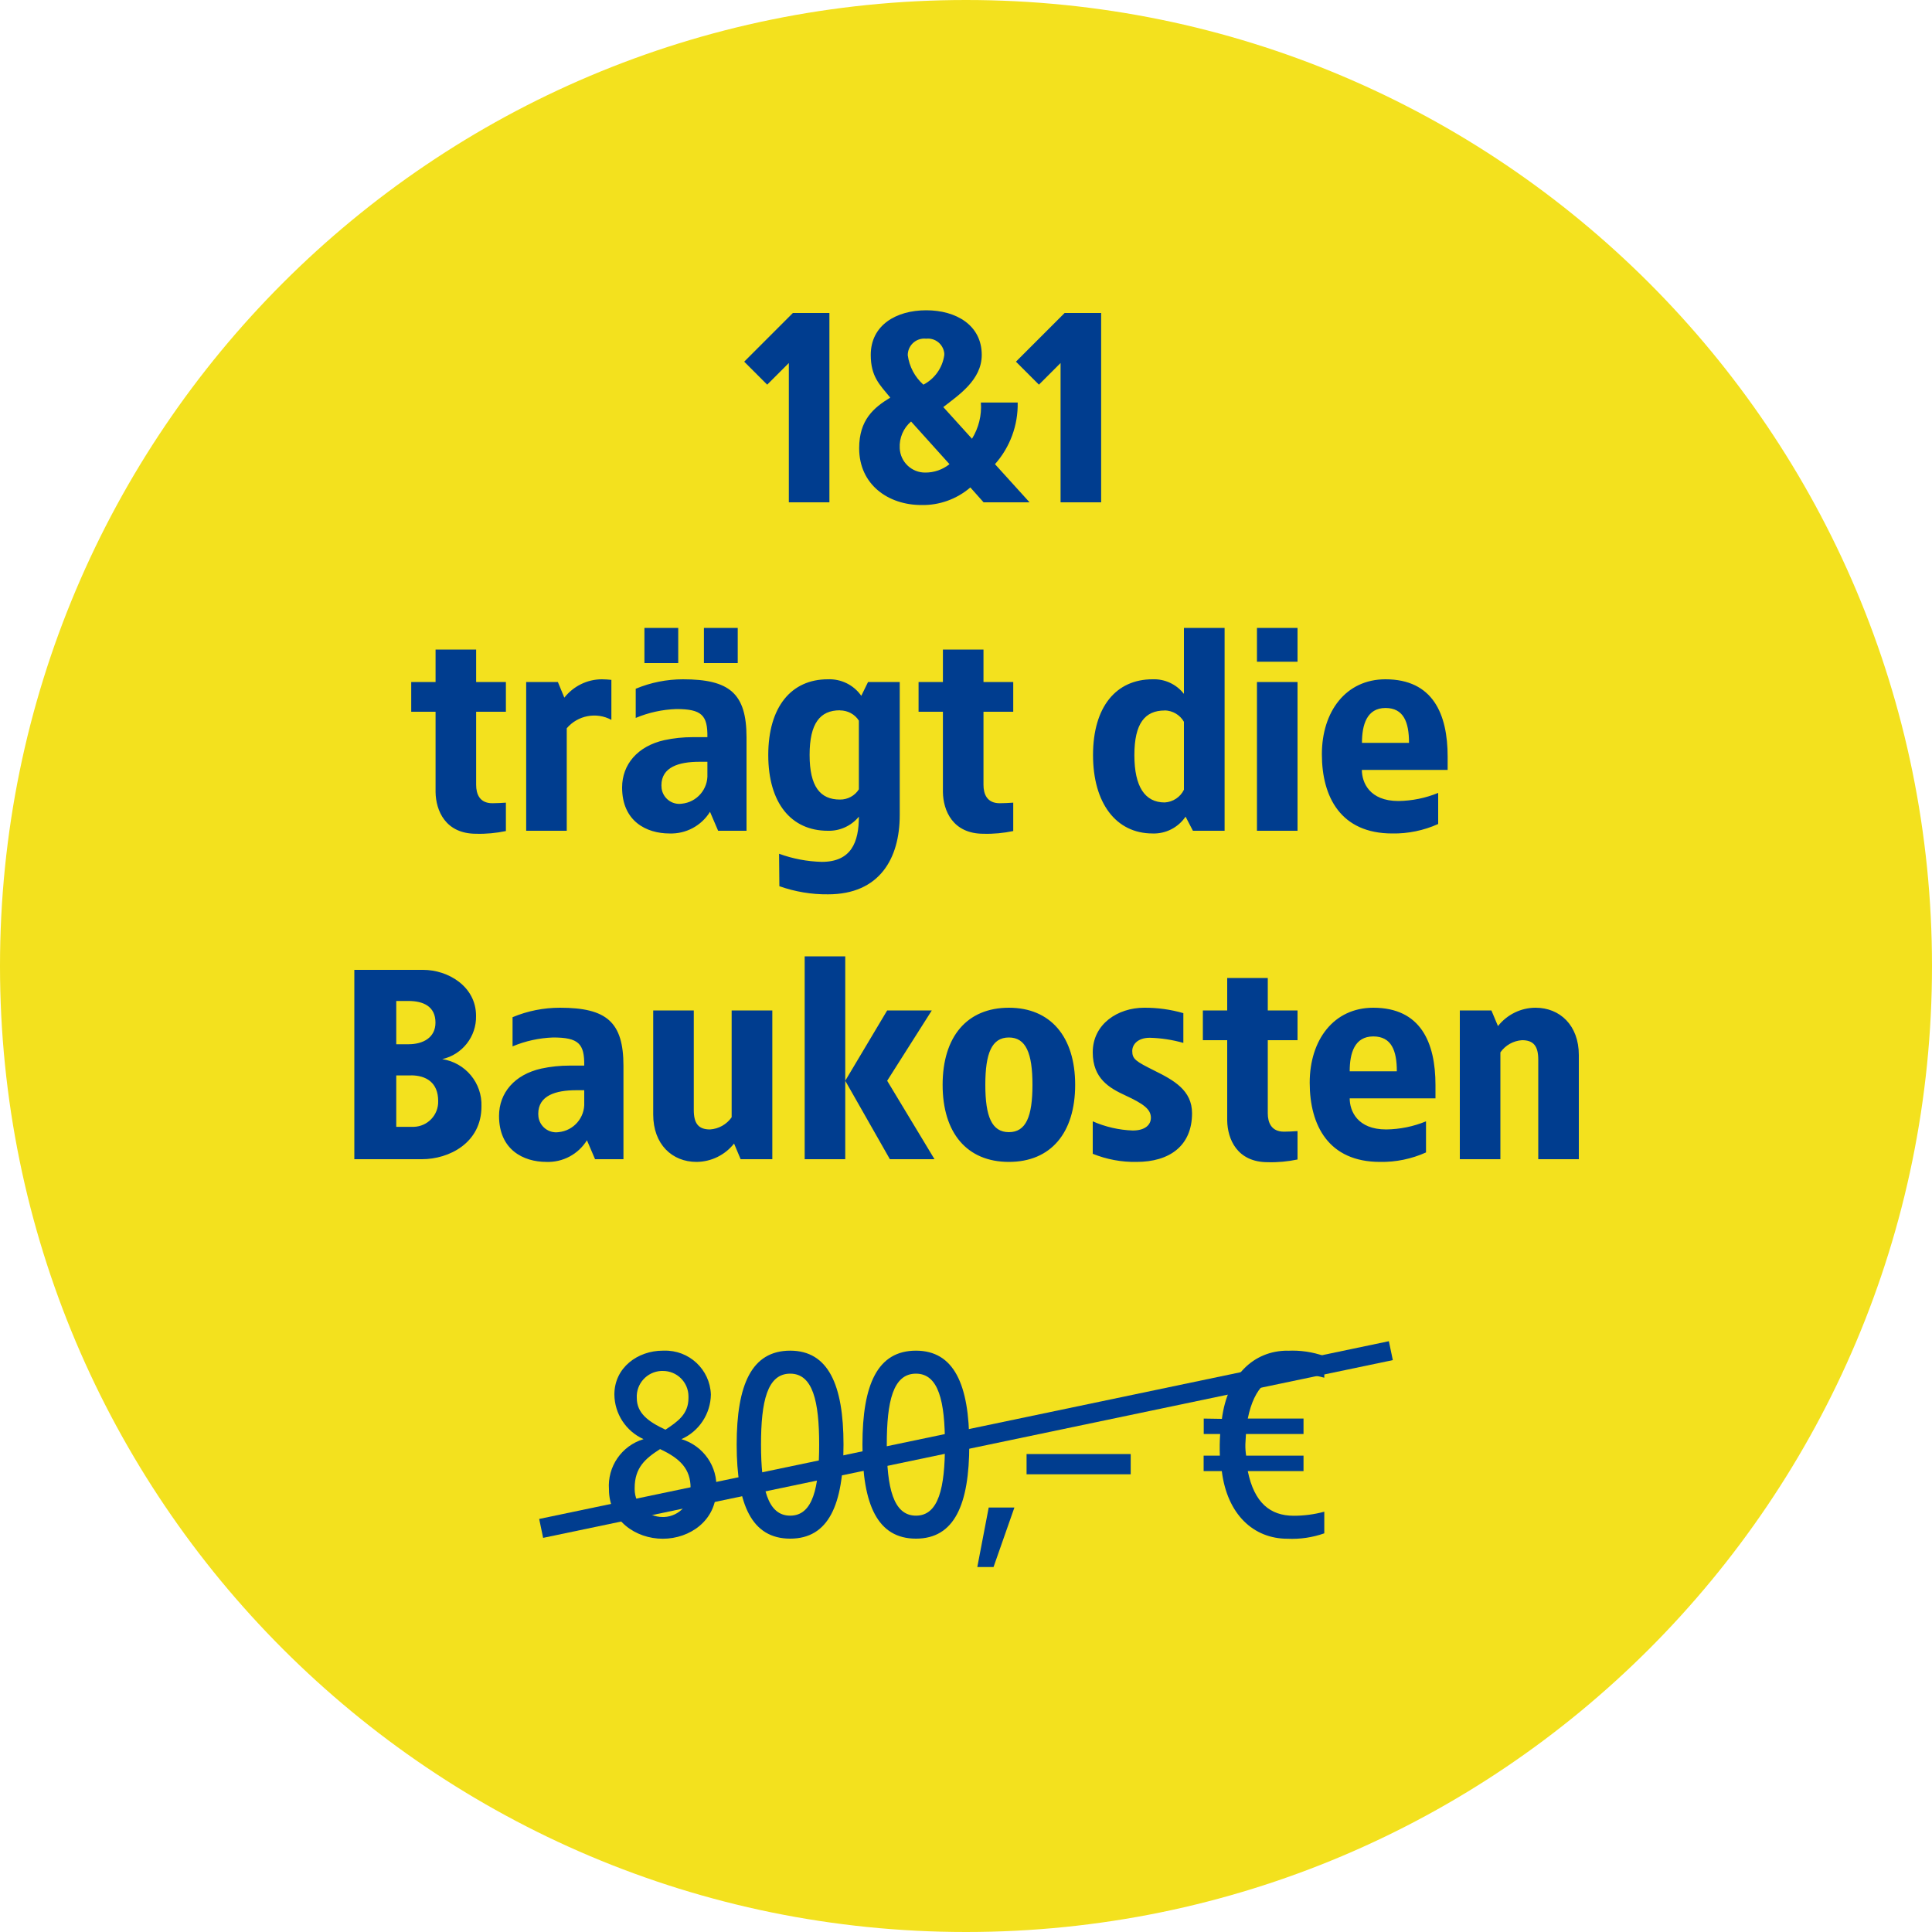 <?xml version="1.0" encoding="UTF-8"?>
<svg id="Ebene_1" data-name="Ebene 1" xmlns="http://www.w3.org/2000/svg" xmlns:xlink="http://www.w3.org/1999/xlink" viewBox="0 0 200 200">
  <defs>
    <style>
      .cls-1, .cls-2 {
        fill: none;
      }

      .cls-3 {
        clip-path: url(#clippath);
      }

      .cls-4 {
        fill: #f3e11e;
      }

      .cls-5 {
        fill: #003d8f;
      }

      .cls-2 {
        stroke: #003d8f;
        stroke-width: 2px;
      }
    </style>
    <clipPath id="clippath">
      <rect class="cls-1" width="200" height="200"/>
    </clipPath>
  </defs>
  <g class="cls-3">
    <g id="badge-mkt-box-gf-vorteile-eigentuemer">
      <g id="Komponente_359_16" data-name="Komponente 359 16">
        <path id="badge" class="cls-4" d="M100,0C155.23,0,200,44.77,200,100s-44.77,100-100,100S0,155.23,0,100,44.77,0,100,0Z"/>
        <path id="Pfad_33629" data-name="Pfad 33629" class="cls-5" d="M85.86,32.4h-3.78l-5.04,5.04,2.38,2.38,2.24-2.24v14.42h4.2v-19.6Zm10.02-.28c-3.11,0-5.74,1.54-5.74,4.62,0,2.24,.92,3.08,2.02,4.42-1.71,1.04-3.22,2.3-3.22,5.24,0,3.78,3.02,5.88,6.44,5.88,1.86,.04,3.66-.61,5.07-1.82l1.37,1.54h4.76l-3.58-3.95c1.56-1.76,2.4-4.04,2.35-6.38h-3.81c.1,1.32-.23,2.63-.92,3.75l-2.97-3.28c1.57-1.23,3.98-2.8,3.98-5.4,0-3.08-2.66-4.62-5.74-4.62Zm0,2.94c.93-.1,1.76,.57,1.87,1.5,0,.07,.01,.14,0,.21-.19,1.31-.99,2.44-2.16,3.05-.89-.79-1.46-1.87-1.62-3.05,0-.95,.76-1.72,1.71-1.72,.07,0,.13,0,.19,.01Zm-1.57,8.57l3.98,4.42c-.71,.57-1.59,.87-2.49,.87-1.42,.02-2.6-1.1-2.66-2.52-.06-1.06,.37-2.08,1.18-2.77Zm19.68-11.23h-3.78l-5.04,5.04,2.38,2.38,2.24-2.24v14.42h4.2v-19.6ZM49.29,67.24h-4.2v3.36h-2.52v3.08h2.52v8.32c.03,1.9,1.01,4.31,4.2,4.31,1.03,.03,2.07-.07,3.08-.28v-2.94c-.48,.03-.92,.06-1.4,.06-1.32,0-1.68-.95-1.68-1.9v-7.57h3.08v-3.08h-3.08v-3.36Zm13.02,3.08c-1.52,0-2.95,.71-3.89,1.9l-.67-1.62h-3.28v15.4h4.2v-10.61c1.14-1.34,3.07-1.71,4.62-.87v-4.14c-.22-.03-.73-.06-.98-.06Zm7.9-5.32h-3.5v3.64h3.5v-3.64Zm6.16,0h-3.5v3.64h3.5v-3.64Zm-5.66,5.32c-1.68,0-3.35,.33-4.9,.98v3.02c1.33-.56,2.76-.87,4.2-.92,2.63,0,3.25,.64,3.22,2.91h-1.52c-.99,0-1.97,.1-2.94,.31-2.77,.62-4.37,2.52-4.37,4.9,0,3.5,2.52,4.76,4.9,4.76,1.7,.06,3.3-.79,4.2-2.24l.84,1.96h2.94v-9.66c0-4.56-1.76-6.02-6.58-6.02h0Zm2.52,8.54v1.26c.08,1.57-1.09,2.93-2.66,3.08-1.01,.14-1.94-.57-2.08-1.58-.01-.11-.02-.21-.02-.32,0-1.9,1.82-2.44,3.92-2.44h.84Zm12.46-8.54c-3.78,0-6.16,2.86-6.16,7.84s2.38,7.84,6.16,7.84c1.24,.04,2.43-.5,3.22-1.46,0,2.63-.78,4.68-3.84,4.68-1.51-.04-3-.32-4.42-.84l.03,3.36c1.62,.57,3.32,.86,5.04,.84,5.32,0,7.42-3.7,7.42-8.2v-13.78h-3.28l-.7,1.43c-.79-1.13-2.1-1.77-3.48-1.71h0Zm1.26,3.22c.79,0,1.54,.39,1.96,1.06v7.11c-.42,.67-1.17,1.07-1.96,1.06-2.04,0-3.14-1.34-3.14-4.62s1.09-4.62,3.13-4.62h0Zm14.86-6.3h-4.2v3.36h-2.52v3.08h2.52v8.32c.03,1.9,1.01,4.31,4.2,4.31,1.03,.03,2.07-.07,3.08-.28v-2.94c-.48,.03-.92,.06-1.4,.06-1.32,0-1.68-.95-1.68-1.9v-7.57h3.08v-3.08h-3.08v-3.36Zm24.95-2.24h-4.2v6.83c-.78-1-1.99-1.56-3.25-1.51-3.78,0-6.16,2.86-6.16,7.84s2.38,8.12,6.16,8.12c1.36,.05,2.65-.61,3.42-1.74l.76,1.46h3.28v-21Zm-6.19,8.54c.82,.02,1.58,.46,1.99,1.18v7.03c-.37,.77-1.14,1.27-1.99,1.32-2.04,0-3.14-1.62-3.14-4.9s1.09-4.62,3.14-4.62Zm13.75-8.54h-4.2v3.5h4.2v-3.5Zm0,5.6h-4.2v15.4h4.2v-15.4Zm9.1-.28c-4.09,0-6.58,3.33-6.58,7.76s1.96,8.2,7.28,8.2c1.64,.03,3.27-.31,4.76-.98v-3.22c-1.31,.54-2.7,.82-4.12,.84-3,0-3.78-1.93-3.78-3.22h8.88v-1.37c0-4.43-1.54-8.01-6.44-8.01Zm0,2.97c1.88,0,2.44,1.46,2.44,3.61h-4.87c0-1.88,.51-3.61,2.44-3.61Zm-99.6,27.11h-7.14v19.6h7c2.8,0,6.16-1.68,6.16-5.46,.09-2.43-1.66-4.53-4.06-4.9,2.08-.47,3.55-2.34,3.5-4.48,0-3.08-2.94-4.76-5.46-4.76Zm-1.54,3.22c1.54,0,2.8,.56,2.8,2.24,0,1.54-1.26,2.24-2.8,2.24h-1.26v-4.48h1.26Zm.25,7.7c1.57,0,2.83,.73,2.83,2.66,.04,1.44-1.09,2.63-2.53,2.67-.1,0-.2,0-.3,0h-1.51v-5.32h1.51Zm15.43-7c-1.68,0-3.35,.33-4.9,.98v3.02c1.33-.56,2.76-.87,4.2-.92,2.63,0,3.25,.64,3.22,2.91h-1.51c-.99,0-1.97,.1-2.94,.31-2.77,.62-4.37,2.52-4.37,4.9,0,3.5,2.52,4.76,4.9,4.76,1.7,.06,3.3-.79,4.2-2.24l.84,1.96h2.94v-9.66c0-4.56-1.76-6.02-6.58-6.02Zm2.52,8.54v1.26c.08,1.57-1.09,2.93-2.66,3.08-1.01,.14-1.94-.57-2.08-1.58-.01-.11-.02-.21-.02-.32,0-1.9,1.82-2.44,3.92-2.44h.84Zm19.46-8.26h-4.2v11.06c-.52,.74-1.34,1.2-2.24,1.26-1.2,0-1.68-.62-1.68-2.02v-10.3h-4.2v10.78c0,3.08,1.96,4.9,4.48,4.9,1.52-.01,2.95-.71,3.89-1.9l.68,1.62h3.28v-15.4Zm7.56-5.6h-4.2v21h4.2v-21Zm8.96,5.6h-4.62l-4.34,7.28,4.62,8.12h4.62l-4.9-8.12,4.62-7.28Zm7.98-.28c-4.34,0-6.86,3-6.86,7.98s2.52,7.98,6.86,7.98,6.86-3,6.86-7.98-2.55-7.98-6.86-7.98Zm0,3.08c1.76,0,2.44,1.62,2.44,4.9s-.67,4.9-2.44,4.9-2.44-1.62-2.44-4.9,.67-4.9,2.44-4.9Zm14-3.08c-2.72,0-5.32,1.68-5.32,4.62,0,2.72,1.74,3.7,3.36,4.45,1.88,.87,2.66,1.43,2.66,2.32,0,.7-.56,1.32-1.88,1.32-1.43-.05-2.84-.38-4.14-.95v3.36c1.44,.58,2.98,.87,4.54,.84,3.39,0,5.74-1.65,5.74-5.04,0-2.38-1.9-3.42-3.92-4.42-1.9-.95-2.27-1.18-2.27-2.02,0-.67,.56-1.37,1.82-1.37,1.18,.03,2.34,.21,3.47,.53v-3.08c-1.32-.38-2.69-.57-4.06-.56Zm12.8-3.08h-4.2v3.36h-2.52v3.08h2.52v8.32c.03,1.9,1.01,4.31,4.2,4.31,1.03,.03,2.07-.07,3.08-.28v-2.94c-.48,.03-.92,.06-1.4,.06-1.32,0-1.68-.95-1.68-1.9v-7.57h3.08v-3.08h-3.08v-3.36Zm10.92,3.08c-4.09,0-6.58,3.33-6.58,7.76s1.96,8.2,7.28,8.2c1.64,.03,3.27-.31,4.76-.98v-3.22c-1.31,.54-2.7,.82-4.12,.84-3,0-3.78-1.93-3.78-3.22h8.88v-1.37c0-4.43-1.54-8.01-6.44-8.01h0Zm0,2.97c1.88,0,2.44,1.46,2.44,3.61h-4.88c0-1.88,.5-3.61,2.44-3.61h0Zm16.8-2.97c-1.52,0-2.95,.71-3.89,1.9l-.68-1.62h-3.27v15.4h4.2v-11.06c.52-.74,1.34-1.2,2.24-1.26,1.2,0,1.68,.62,1.68,2.02v10.3h4.2v-10.78c0-3.08-1.96-4.9-4.48-4.9h0Z"/>
        <path id="Pfad_33630" data-name="Pfad 33630" class="cls-5" d="M68.61,139.82c-2.58,0-5.01,1.74-5.01,4.54,.02,2,1.2,3.8,3.02,4.62-2.27,.68-3.76,2.85-3.58,5.21,0,3.22,2.77,5.1,5.57,5.1s5.54-1.88,5.54-5.1c.17-2.37-1.34-4.53-3.61-5.21,1.83-.81,3.02-2.62,3.05-4.62-.09-2.6-2.27-4.63-4.87-4.54-.04,0-.08,0-.11,0Zm0,2.1c1.46-.01,2.65,1.16,2.66,2.62,0,.06,0,.12,0,.18,0,1.68-1.12,2.44-2.38,3.28-1.82-.84-2.97-1.74-2.97-3.28-.08-1.47,1.05-2.72,2.52-2.8,.06,0,.11,0,.17,0Zm-.28,8.09c2.1,.98,3.16,2.07,3.16,4.03,.07,1.58-1.15,2.92-2.73,3-.05,0-.1,0-.15,0-1.6,.01-2.9-1.27-2.91-2.86,0-.05,0-.09,0-.14,0-2.1,1.09-3.05,2.63-4.03Zm13.47-10.19c-3.98,0-5.54,3.5-5.54,9.72,0,6.24,1.57,9.74,5.54,9.74s5.52-3.5,5.52-9.74c0-6.22-1.6-9.72-5.52-9.72Zm0,2.38c2.35,0,3,2.88,3,7.34s-.64,7.36-3,7.36-3.02-2.91-3.02-7.36,.64-7.34,3.02-7.34Zm13.02-2.38c-3.98,0-5.54,3.5-5.54,9.72,0,6.24,1.57,9.74,5.54,9.74s5.52-3.5,5.52-9.74-1.6-9.72-5.52-9.72Zm0,2.38c2.35,0,3,2.88,3,7.34s-.65,7.36-3,7.36-3.02-2.91-3.02-7.36,.64-7.34,3.02-7.34Zm10.19,13.86h-2.66l-1.18,6.16h1.68l2.16-6.16Zm12.04-5.54h-10.78v2.1h10.78v-2.1Zm16.24-10.7c-3.53,0-6.22,2.6-6.8,7.06l-1.88-.03v1.6h1.7c-.05,.75-.06,1.49-.03,2.24h-1.68v1.6h1.88c.56,4.48,3.28,7,6.8,7,1.3,.06,2.59-.13,3.81-.56v-2.24c-1.03,.28-2.1,.42-3.16,.42-2.44,0-4.09-1.34-4.76-4.62h5.77v-1.6h-5.94c-.06-.39-.09-.78-.08-1.18l.06-1.06h5.96v-1.6h-5.77c.67-3.33,2.27-4.65,4.76-4.65,1.07,0,2.13,.14,3.16,.42v-2.24c-1.22-.43-2.51-.62-3.81-.55h0Z"/>
        <path id="Pfad_33631" data-name="Pfad 33631" class="cls-2" d="M143.98,139.82l-87.96,18.4"/>
      </g>
    </g>
  </g>
</svg>
